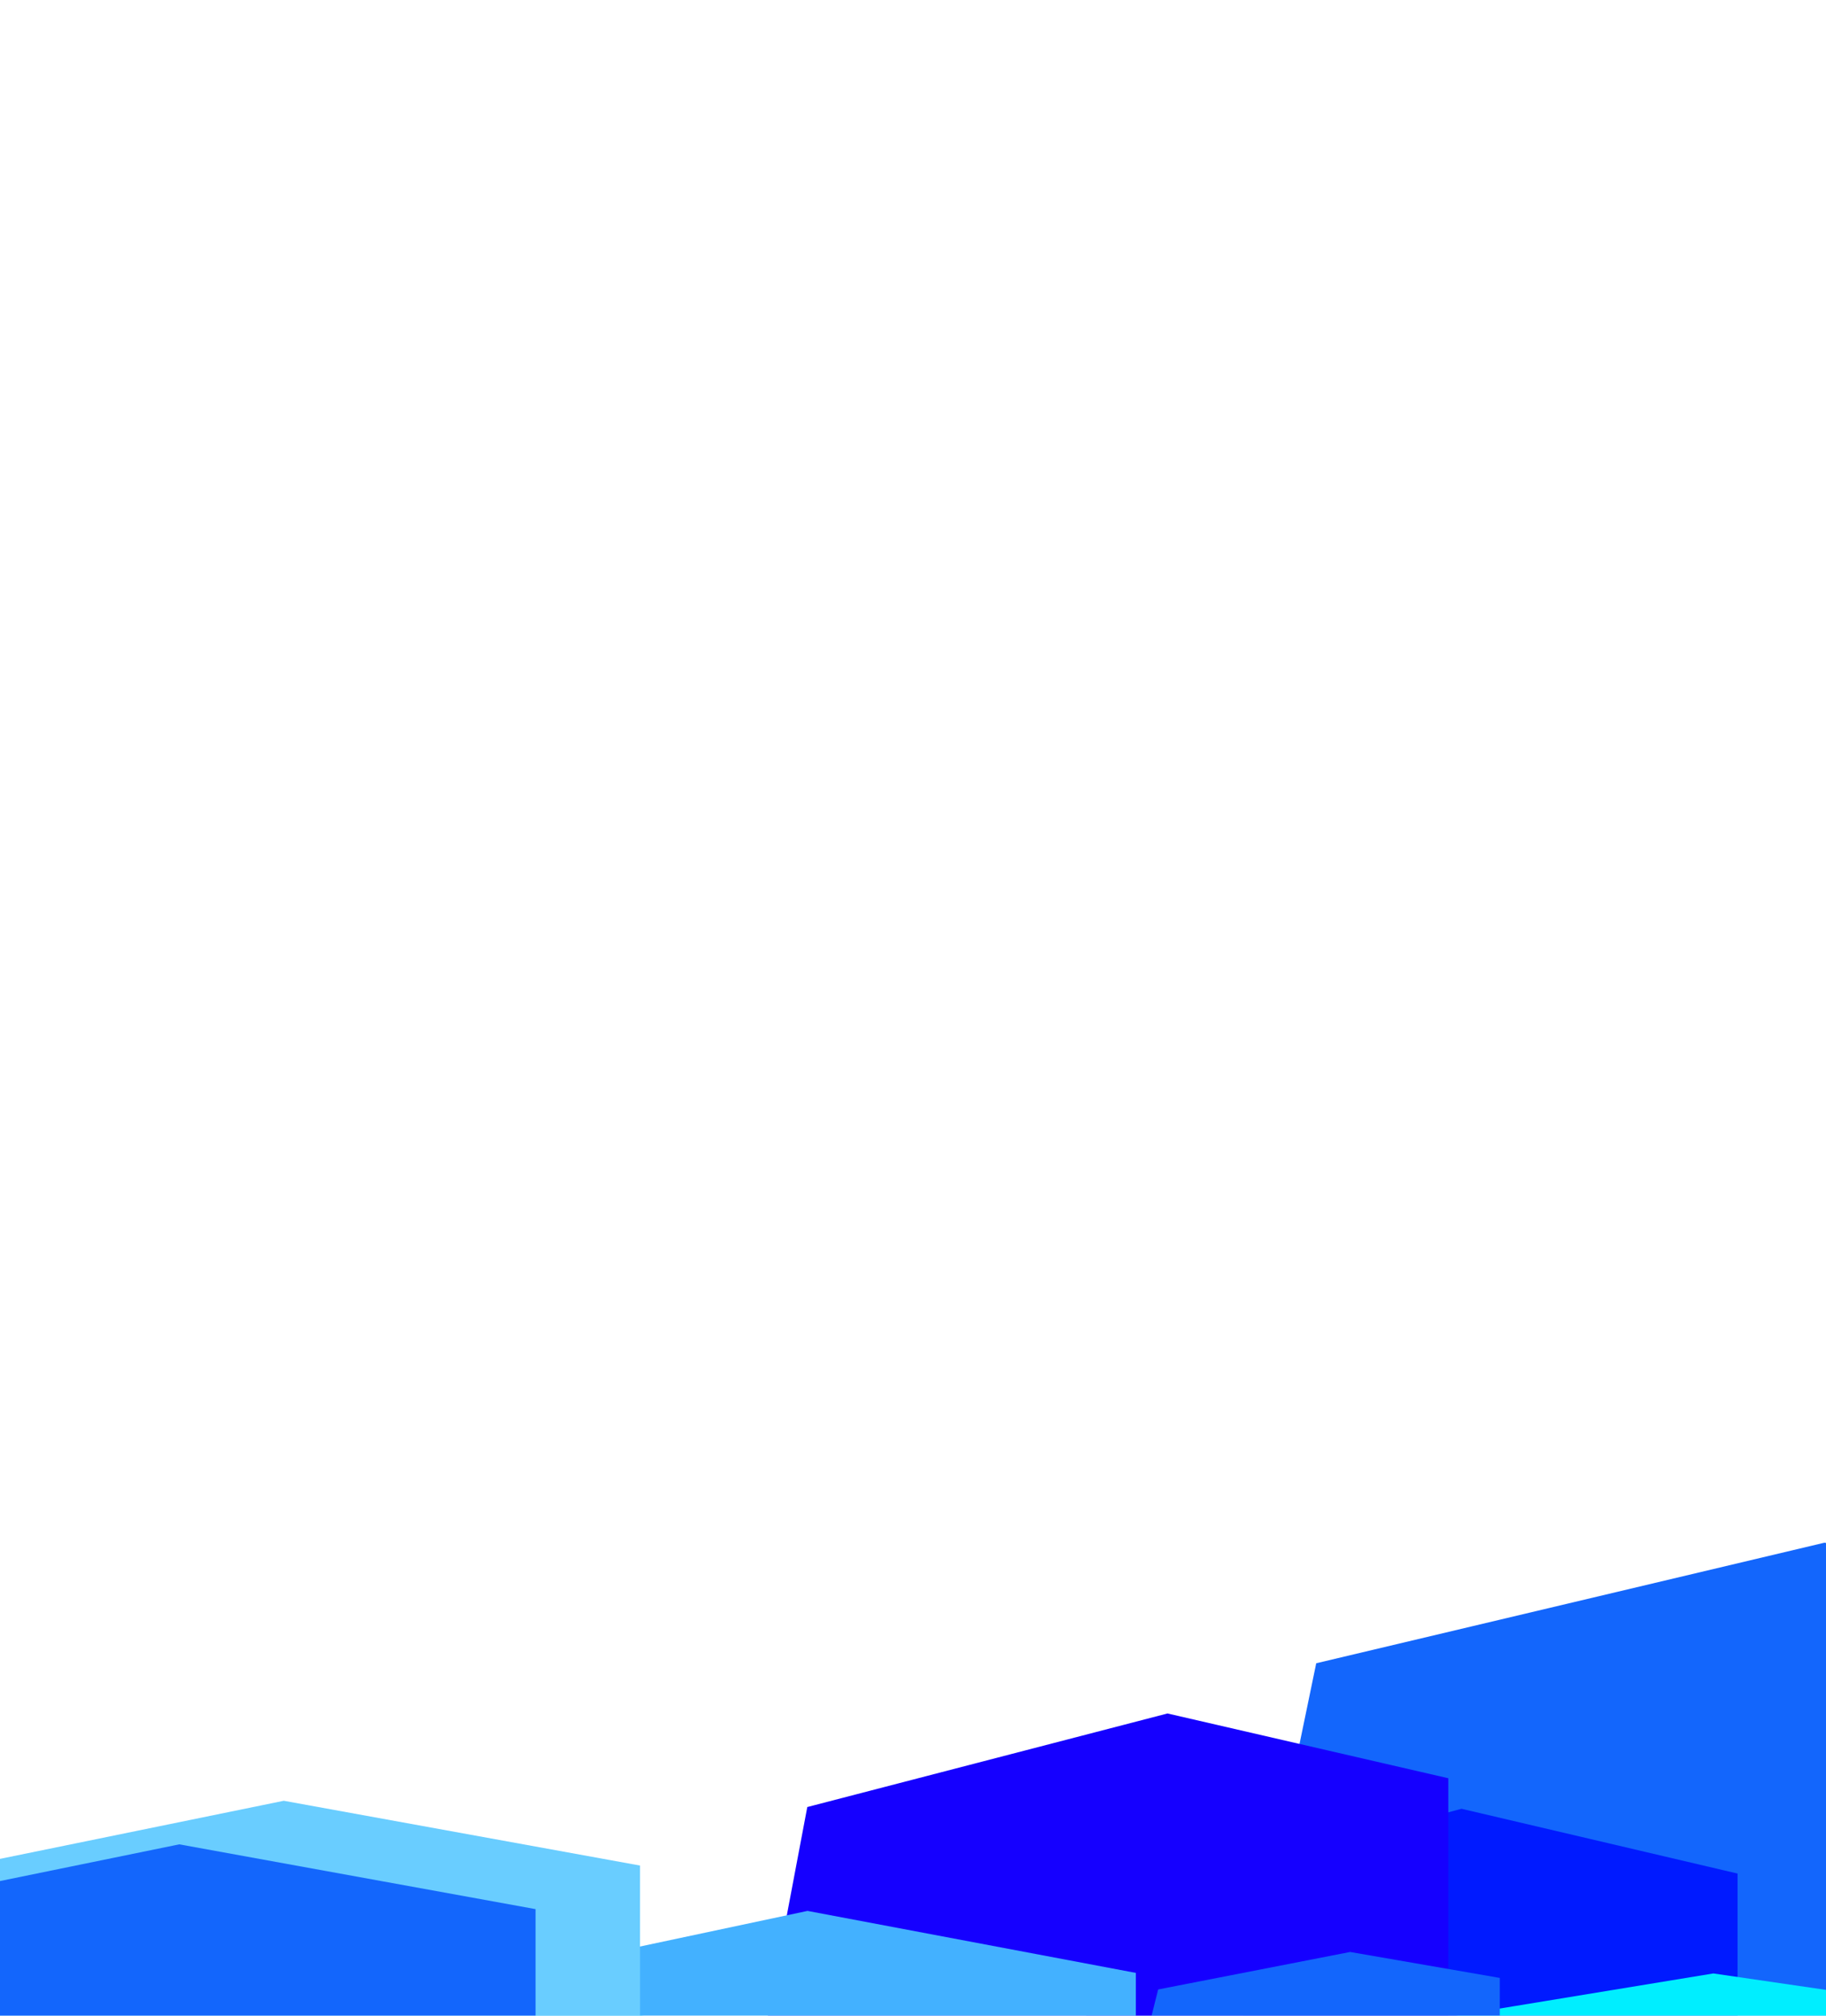 <svg width="414" height="457" viewBox="0 0 414 457" fill="none" xmlns="http://www.w3.org/2000/svg">
<g filter="url(#filter0_f_738_1124)">
<path d="M298.421 377.086L413.674 349.744L503.516 368.673V591.617H311.124L276.648 482.248L298.421 377.086Z" fill="#1366FC"/>
<path d="M251.087 431.289L331.369 410.076L393.951 424.762V597.731H259.934L235.92 512.879L251.087 431.289Z" fill="#001AFF"/>
<path d="M323.397 458.098L388.46 447.408L439.18 454.809V541.982H330.568L311.105 499.218L323.397 458.098Z" fill="#00EEFF"/>
<path d="M38.098 471.761L127.043 453.552L196.378 466.158V614.635H47.9L21.295 541.798L38.098 471.761Z" fill="#00EEFF"/>
<path d="M183.033 409.681L264.699 388.468L328.361 403.154V576.125H192.033L167.605 491.271L183.033 409.681Z" fill="#1500FF"/>
<path d="M-47.768 448.483L33.898 427.27L97.56 441.956V614.925H-38.766L-63.195 530.073L-47.768 448.483Z" fill="#45AFFF"/>
<path d="M87.598 453.532L183.088 433.229L257.526 447.284V612.826H98.122L69.559 531.618L87.598 453.532Z" fill="#43B1FF"/>
<path d="M262.588 451.037L306.113 442.54L340.042 448.423V517.702H267.385L254.365 483.716L262.588 451.037Z" fill="#1366FC"/>
<path d="M-39.274 429.473L64.342 408.26L145.114 422.946V595.916H-27.855L-58.85 511.062L-39.274 429.473Z" fill="#69CDFF"/>
<path d="M-62.966 439.352L40.651 418.139L121.423 432.825V605.794H-51.546L-82.541 520.941L-62.966 439.352Z" fill="#1366FC"/>
</g>
<defs>
<filter id="filter0_f_738_1124" x="-417.459" y="78.85" width="1273.8" height="756.3" filterUnits="userSpaceOnUse" color-interpolation-filters="sRGB">
<feFlood flood-opacity="0" result="BackgroundImageFix"/>
<feBlend mode="normal" in="SourceGraphic" in2="BackgroundImageFix" result="shape"/>
<feGaussianBlur stdDeviation="59.7" result="effect1_foregroundBlur_738_1124"/>
</filter>
</defs>
</svg>
